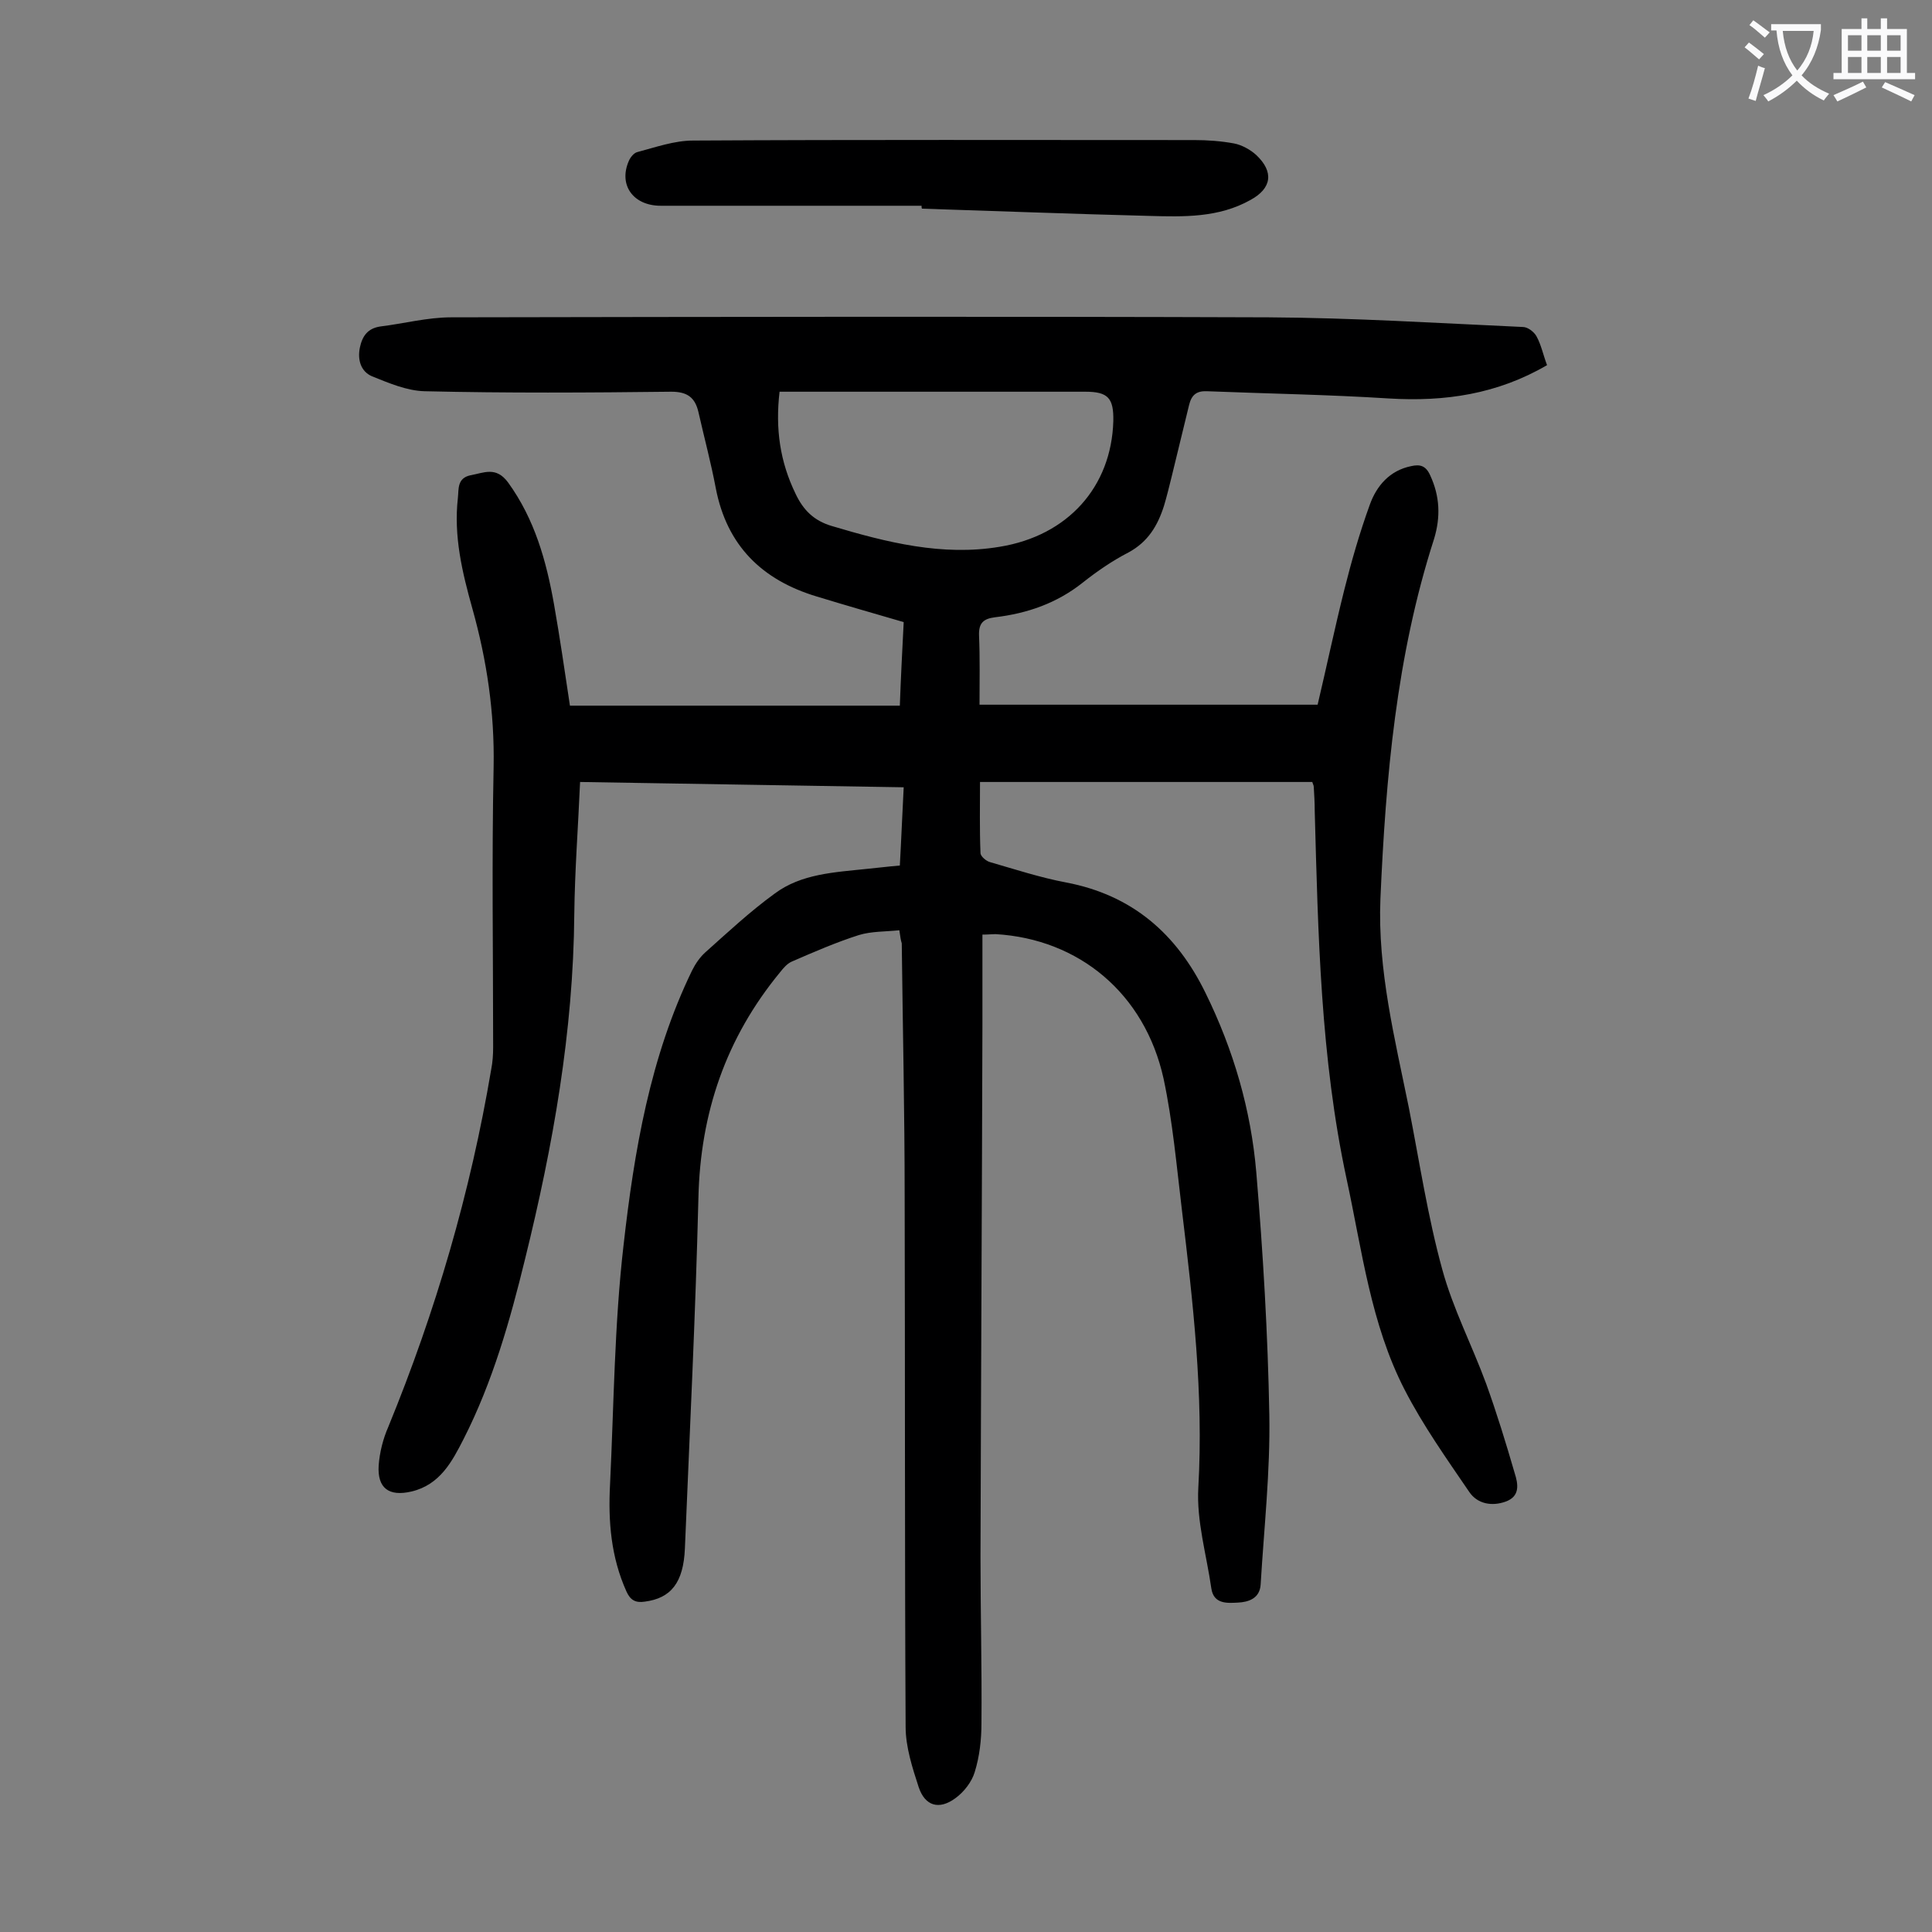 <svg enable-background="new 0 0 400 400" viewBox="0 0 400 400" xmlns="http://www.w3.org/2000/svg"><rect x="0" y="0" width="400" height="400" fill="#808080" stroke="none"/><path d="m186.2 192.6c-2.9.3-5.8.2-8.4 1-4.7 1.5-9.3 3.5-13.9 5.5-.9.4-1.7 1.3-2.4 2.2-11.2 13.6-16.5 29.1-16.9 46.7-.6 24.2-1.8 48.4-2.8 72.6-.3 7.1-2.9 10.3-8.3 11-1.9.3-3-.3-3.8-2.1-3.2-7.1-3.8-14.5-3.4-22.1.8-16.6.9-33.2 2.8-49.6 2.2-19.5 5.5-39 14.2-56.9.7-1.4 1.6-2.7 2.7-3.7 4.7-4.2 9.3-8.5 14.4-12.2 5.5-4.1 12.4-4.4 19-5.1 2.2-.2 4.4-.5 6.9-.7.3-5.3.5-10.5.8-16.2-22.5-.4-44.6-.7-67-1.1-.4 9.3-1.1 18.4-1.2 27.4-.2 24.3-4.4 47.9-10.2 71.4-3.1 12.7-6.7 25.4-12.7 37.2-2.4 4.7-4.9 9.5-10.8 10.9-4.7 1.1-7.1-.7-6.8-5.4.2-2.7.9-5.5 2-8 9.8-23.9 17-48.5 21.3-74 .3-1.5.4-3.1.4-4.6 0-19.4-.3-38.7.1-58.1.2-11.2-1.4-22-4.4-32.7-2.1-7.5-3.9-15-3-22.9.2-1.8-.2-4.1 2.6-4.7 2.8-.5 5.3-1.9 7.8 1.5 5.5 7.6 7.9 16.2 9.5 25.2 1.2 6.8 2.2 13.7 3.3 21h68.3c.2-5.6.5-11.4.8-17.3-6.2-1.8-12.1-3.5-18-5.3-11.3-3.4-18.6-10.5-20.9-22.4-1-5.3-2.4-10.5-3.6-15.8-.7-3-2.3-4.2-5.6-4.2-17 .2-34.1.3-51.1-.1-3.7-.1-7.4-1.7-10.9-3.1-2.3-1-3-3.4-2.5-5.9.5-2.4 1.6-4 4.2-4.4 4.9-.6 9.8-1.9 14.7-1.9 56.4-.1 112.8-.2 169.2 0 17.6.1 35.1 1.2 52.7 2 1 0 2.3 1 2.8 1.9 1 1.8 1.4 3.9 2.2 6-10.3 6-21.1 7.6-32.7 6.9-12.6-.8-25.1-1-37.7-1.5-2.2-.1-3.2.8-3.7 2.8-1.2 4.9-2.4 9.9-3.6 14.8-.5 2-1 4.1-1.6 6.1-1.3 4.1-3.3 7.5-7.4 9.7-3.3 1.7-6.5 3.9-9.4 6.2-5.4 4.3-11.5 6.4-18.2 7.2-2.4.3-3.4 1.2-3.3 3.8.2 4.6.1 9.2.1 14.3h70c1.8-7.6 3.5-15.7 5.5-23.7 1.5-6 3.2-11.9 5.3-17.7 1.4-3.9 4.1-7.1 8.6-8 1.8-.4 3-.1 3.9 1.9 2 4.3 2.2 8.6.8 13.2-7.8 24.2-10 49.3-11.1 74.5-.6 14.7 3 29 5.9 43.3 2.2 11.2 3.9 22.5 6.9 33.4 2.2 8.1 6.2 15.8 9.1 23.7 2.2 6.1 4.1 12.3 5.9 18.5.7 2.2 1.2 4.8-1.9 5.9-2.8 1-5.8.5-7.5-2-4.7-6.9-9.6-13.8-13.4-21.2-7-13.6-8.8-28.8-12-43.6-5.4-25.1-5.9-50.7-6.6-76.2 0-1.7-.1-3.3-.2-5 0-.3-.2-.6-.3-1-22.6 0-45.2 0-68.8 0 0 5-.1 9.8.1 14.7 0 .7 1.2 1.7 2 1.9 5.2 1.5 10.4 3.2 15.7 4.2 13.7 2.6 22.9 10.6 28.9 22.9 5.8 11.8 9.4 24.2 10.5 37.1 1.4 16.7 2.4 33.5 2.7 50.3.2 11.7-1.1 23.4-1.8 35.1-.2 2.9-2.6 3.6-4.7 3.7s-5 .4-5.5-2.9c-1-7-3.1-14-2.7-20.9 1.1-19.4-1.1-38.4-3.4-57.5-1.1-9.1-1.9-18.3-3.8-27.2-3.9-17.6-17.5-28.9-34.8-29.9-.7 0-1.5.1-2.7.1v18.7c-.1 36.7-.3 73.4-.4 110.1 0 11.5.3 23 .2 34.5 0 3.4-.4 6.9-1.4 10.1-.6 2-2.2 4.1-4 5.4-3.4 2.5-6.3 1.6-7.6-2.3-1.3-4-2.7-8.3-2.7-12.5-.2-36.6-.1-73.2-.2-109.8 0-17.5-.4-34.9-.6-52.4-.2-.6-.3-1.3-.5-2.7zm-24.8-111.5c-.9 7.7.1 14.5 3.3 21.1 1.6 3.4 3.8 5.6 7.5 6.7 11.4 3.4 22.9 6.3 34.8 4.3 14.1-2.3 23.1-12.4 23.5-26 .1-4.8-1.1-6.1-5.8-6.1-19.7 0-39.4 0-59 0-1.4 0-2.7 0-4.3 0z" fill="#000001"/><path d="m190.8 42.6c-18 0-36 0-54 0-5.7 0-8.8-4.3-6.6-9.3.3-.7 1-1.6 1.7-1.8 3.8-1 7.7-2.4 11.6-2.4 34.6-.2 69.2-.1 103.8-.1 2.7 0 5.5.2 8.2.7 1.6.3 3.4 1.3 4.6 2.4 3.7 3.5 3.2 6.9-1.2 9.3-6.6 3.7-13.8 3.5-21 3.3-15.7-.4-31.4-1-47-1.5-.1-.1-.1-.3-.1-.6z" fill="#000001"/><g fill="#fafafb"><path d="m362.1 8.8c1.1.8 2.1 1.6 3.1 2.4l-1 1.1c-1.3-1.1-2.3-2-3-2.5zm1.9 4.8c.5.2.9.4 1.4.5-.6 2.3-1.3 4.5-1.9 6.8l-1.5-.5c.8-2.1 1.4-4.3 2-6.8zm-1-9.4c1.3.9 2.4 1.8 3.4 2.5l-1 1.1c-1.4-1.2-2.4-2.1-3.2-2.6zm3.7 2.2v-1.4h10.3v1.2c-.5 3.6-1.8 6.8-4 9.4 1.5 1.6 3.4 2.8 5.7 3.8-.3.4-.7.8-1.1 1.4-2.3-1.1-4.1-2.5-5.6-4.1-1.6 1.6-3.6 3.1-5.9 4.3-.3-.5-.7-.9-1-1.3 2.4-1.1 4.4-2.5 6-4.1-1.9-2.5-3-5.6-3.3-9.3h-1.1zm8.8 0h-6.4c.3 3.3 1.3 6 3 8.2 2-2.3 3.1-5.1 3.4-8.2z"/><path d="m385.3 3.8h1.3v2.2h2.8v-2.2h1.3v2.2h4.1v9.1h1.7v1.3h-16.9v-1.3h1.7v-9.1h4.1v-2.2zm.4 13.1.7 1.2c-1.8.9-3.8 1.9-6 2.9-.2-.4-.5-.8-.8-1.3 2.3-1 4.3-1.9 6.1-2.8zm-3.1-6.4h2.8v-3.2h-2.8zm0 4.6h2.8v-3.3h-2.8zm4-4.6h2.8v-3.2h-2.8zm0 4.6h2.8v-3.3h-2.8zm3.7 1.9c2.1.9 4.1 1.8 6.1 2.7l-.7 1.3c-2.2-1.1-4.2-2-6.1-2.9zm3.2-9.7h-2.8v3.2h2.8zm-2.8 7.8h2.8v-3.3h-2.8z"/></g></svg>